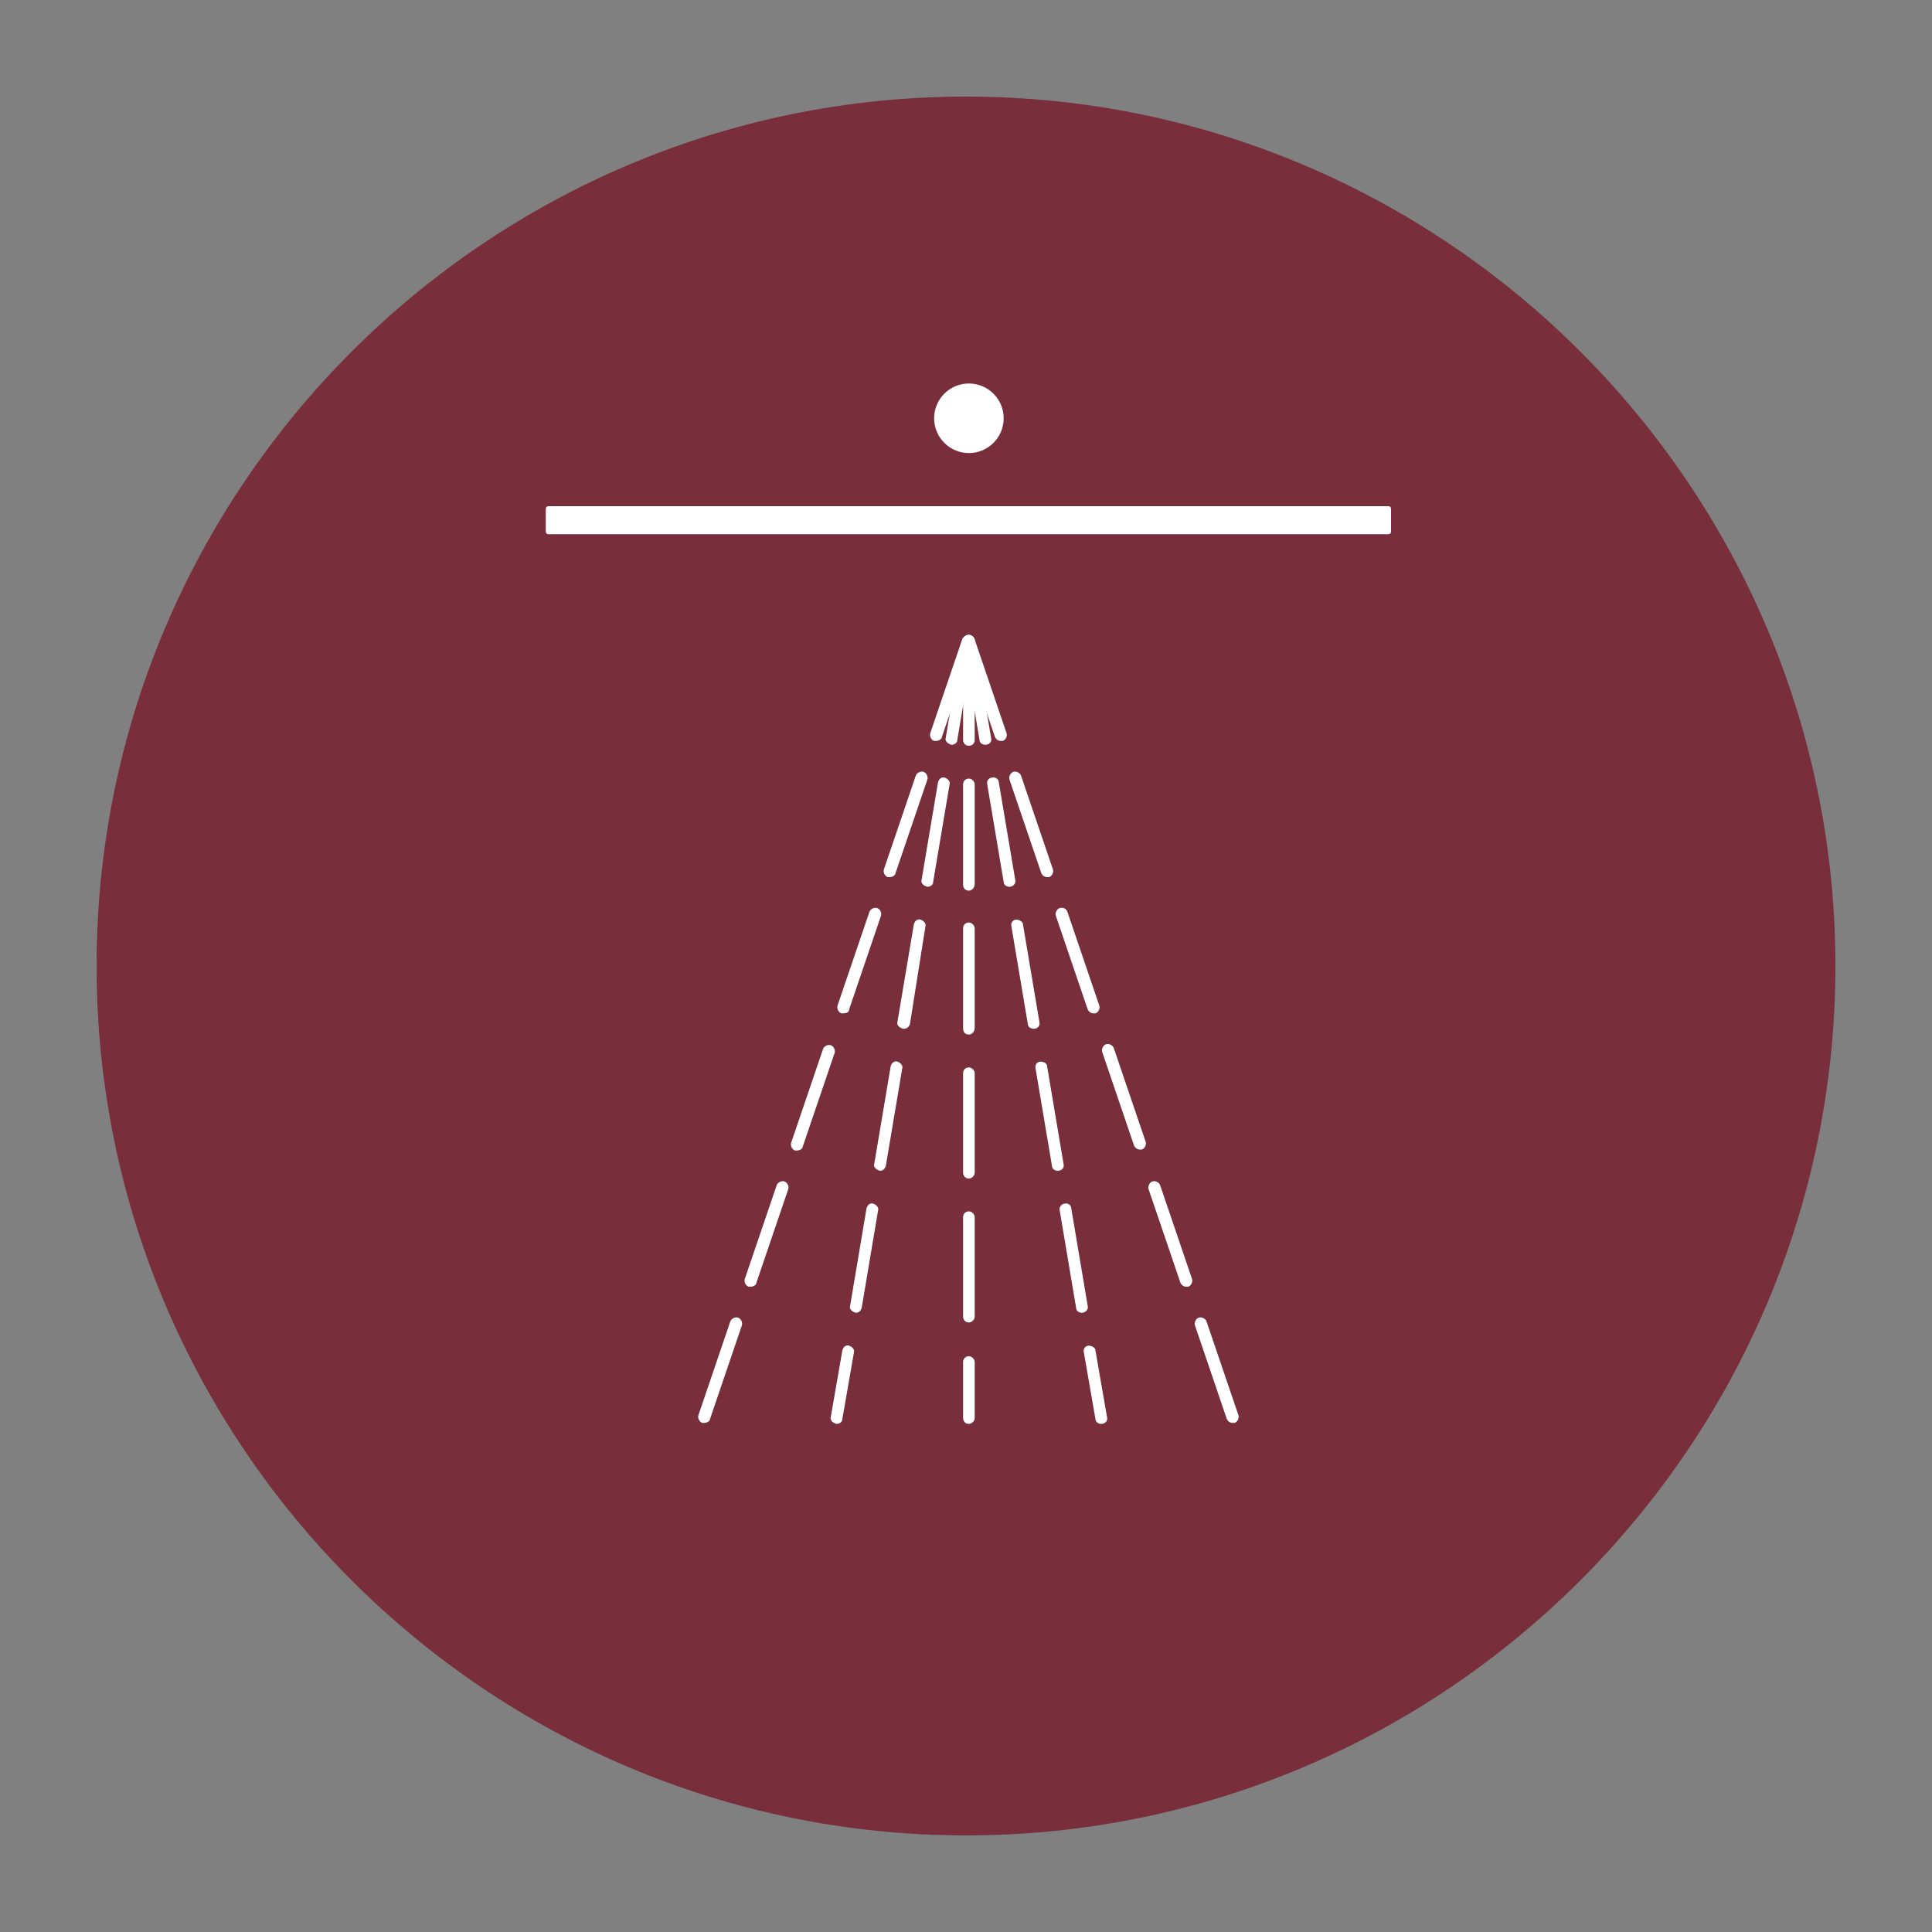 <?xml version="1.0" encoding="utf-8"?>
<!-- Generator: Adobe Illustrator 28.2.0, SVG Export Plug-In . SVG Version: 6.00 Build 0)  -->
<svg version="1.1" id="Livello_1" xmlns="http://www.w3.org/2000/svg" xmlns:xlink="http://www.w3.org/1999/xlink" x="0px" y="0px"
	 viewBox="0 0 200 200" style="enable-background:new 0 0 200 200;" xml:space="preserve">
<rect x="0" y="0" width="200" height="200" fill="#808080" stroke="none"/>
<style type="text/css">
	.st0{fill:#782E3B;}
	.st1{fill:#FFFFFF;}
</style>
<g>
	<path class="st0" d="M100,190c-49.6,0-90-40.4-90-90s40.4-90,90-90s90,40.4,90,90S149.6,190,100,190z"/>
</g>
<g>
	<g>
		<path class="st1" d="M143.7,55.3H56.8c-0.2,0-0.3-0.1-0.3-0.3v-2.3c0-0.2,0.1-0.3,0.3-0.3h86.9c0.2,0,0.3,0.1,0.3,0.3V55
			C144,55.2,143.9,55.3,143.7,55.3z"/>
	</g>
	<g>
		<path class="st1" d="M127.6,147.3c-0.3,0-0.5-0.2-0.6-0.4l-3.3-9.7c-0.1-0.3,0.1-0.7,0.4-0.8s0.7,0.1,0.8,0.4l3.3,9.7
			c0.1,0.3-0.1,0.7-0.4,0.8C127.7,147.3,127.7,147.3,127.6,147.3z M122.8,133.2c-0.3,0-0.5-0.2-0.6-0.4l-3.3-9.7
			c-0.1-0.3,0.1-0.7,0.4-0.8c0.3-0.1,0.7,0.1,0.8,0.4l3.3,9.7c0.1,0.3-0.1,0.7-0.4,0.8C122.9,133.2,122.9,133.2,122.8,133.2z
			 M118,119c-0.3,0-0.5-0.2-0.6-0.4l-3.3-9.7c-0.1-0.3,0.1-0.7,0.4-0.8c0.3-0.1,0.7,0.1,0.8,0.4l3.3,9.7c0.1,0.3-0.1,0.7-0.4,0.8
			C118.1,119,118.1,119,118,119z M113.2,104.9c-0.3,0-0.5-0.2-0.6-0.4l-3.3-9.7c-0.1-0.3,0.1-0.7,0.4-0.8c0.4-0.1,0.7,0.1,0.8,0.4
			l3.3,9.7c0.1,0.3-0.1,0.7-0.4,0.8C113.3,104.9,113.3,104.9,113.2,104.9z M108.4,90.8c-0.3,0-0.5-0.2-0.6-0.4l-3.3-9.7
			c-0.1-0.3,0.1-0.7,0.4-0.8c0.3-0.1,0.7,0.1,0.8,0.4L109,90c0.1,0.3-0.1,0.7-0.4,0.8C108.5,90.8,108.4,90.8,108.4,90.8z
			 M103.6,76.7c-0.3,0-0.5-0.2-0.6-0.4l-3.3-9.7c-0.1-0.3,0.1-0.7,0.4-0.8c0.3-0.1,0.7,0.1,0.8,0.4l3.3,9.7c0.1,0.3-0.1,0.7-0.4,0.8
			C103.7,76.7,103.6,76.7,103.6,76.7z"/>
	</g>
	<g>
		<path class="st1" d="M100.3,147.4c-0.4,0-0.6-0.3-0.6-0.6V141c0-0.4,0.3-0.6,0.6-0.6s0.6,0.3,0.6,0.6v5.8
			C100.9,147.1,100.6,147.4,100.3,147.4z M100.3,136.9c-0.4,0-0.6-0.3-0.6-0.6V126c0-0.4,0.3-0.6,0.6-0.6s0.6,0.3,0.6,0.6v10.3
			C100.9,136.6,100.6,136.9,100.3,136.9z M100.3,122c-0.4,0-0.6-0.3-0.6-0.6v-10.3c0-0.4,0.3-0.6,0.6-0.6s0.6,0.3,0.6,0.6v10.3
			C100.9,121.7,100.6,122,100.3,122z M100.3,107.1c-0.4,0-0.6-0.3-0.6-0.6V96.1c0-0.4,0.3-0.6,0.6-0.6s0.6,0.3,0.6,0.6v10.3
			C100.9,106.8,100.6,107.1,100.3,107.1z M100.3,92.2c-0.4,0-0.6-0.3-0.6-0.6V81.2c0-0.4,0.3-0.6,0.6-0.6s0.6,0.3,0.6,0.6v10.3
			C100.9,91.9,100.6,92.2,100.3,92.2z M100.3,77.2c-0.4,0-0.6-0.3-0.6-0.6V66.3c0-0.4,0.3-0.6,0.6-0.6s0.6,0.3,0.6,0.6v10.3
			C100.9,77,100.6,77.2,100.3,77.2z"/>
	</g>
	<g>
		<path class="st1" d="M114,147.4c-0.3,0-0.6-0.2-0.6-0.5l-1.2-6.9c-0.1-0.4,0.2-0.7,0.5-0.7s0.7,0.2,0.7,0.5l1.2,6.9
			C114.7,147.1,114.4,147.4,114,147.4C114,147.3,114,147.4,114,147.4z M112,135.9c-0.3,0-0.6-0.2-0.6-0.5l-1.7-10.1
			c-0.1-0.3,0.2-0.7,0.5-0.7c0.4-0.1,0.7,0.2,0.7,0.5l1.7,10.1C112.7,135.5,112.4,135.9,112,135.9L112,135.9z M109.5,121.2
			c-0.3,0-0.6-0.2-0.6-0.5l-1.7-10.1c-0.1-0.4,0.2-0.7,0.5-0.7c0.4,0,0.7,0.2,0.7,0.5l1.7,10.1C110.2,120.9,109.9,121.2,109.5,121.2
			L109.5,121.2z M107,106.5c-0.3,0-0.6-0.2-0.6-0.5l-1.7-10.1c-0.1-0.4,0.2-0.7,0.5-0.7s0.7,0.2,0.7,0.5l1.7,10.1
			C107.7,106.2,107.4,106.5,107,106.5L107,106.5z M104.5,91.8c-0.3,0-0.6-0.2-0.6-0.5l-1.7-10.1c-0.1-0.4,0.2-0.7,0.5-0.7
			c0.4-0.1,0.7,0.2,0.7,0.5l1.7,10.1C105.2,91.4,104.9,91.8,104.5,91.8L104.5,91.8z M102,77.1c-0.3,0-0.6-0.2-0.6-0.5l-1.7-10.1
			c-0.1-0.4,0.2-0.7,0.5-0.7c0.4-0.1,0.7,0.2,0.7,0.5l1.7,10.1C102.7,76.8,102.4,77.1,102,77.1L102,77.1z"/>
	</g>
	<g>
		<path class="st1" d="M86.6,147.4L86.6,147.4c-0.4-0.1-0.7-0.4-0.6-0.7l1.2-6.9c0.1-0.4,0.4-0.6,0.7-0.5c0.3,0.1,0.6,0.4,0.5,0.7
			l-1.2,6.9C87.2,147.2,86.9,147.4,86.6,147.4z M88.6,135.9L88.6,135.9c-0.4-0.1-0.7-0.4-0.6-0.7l1.7-10.1c0.1-0.4,0.4-0.6,0.7-0.5
			c0.3,0.1,0.6,0.4,0.5,0.7l-1.7,10.1C89.1,135.7,88.9,135.9,88.6,135.9z M91.1,121.2L91.1,121.2c-0.4-0.1-0.7-0.4-0.6-0.7l1.7-10.1
			c0.1-0.4,0.4-0.6,0.7-0.5c0.3,0.1,0.6,0.4,0.5,0.7l-1.7,10.1C91.6,121,91.4,121.2,91.1,121.2z M93.5,106.5L93.5,106.5
			c-0.4-0.1-0.7-0.4-0.6-0.7l1.7-10.1c0.1-0.4,0.4-0.6,0.7-0.5c0.3,0.1,0.6,0.4,0.5,0.7L94.2,106C94.1,106.3,93.9,106.5,93.5,106.5z
			 M96,91.8L96,91.8c-0.4-0.1-0.7-0.4-0.6-0.7L97.1,81c0.1-0.4,0.4-0.6,0.7-0.5c0.3,0.1,0.6,0.4,0.5,0.7l-1.7,10.1
			C96.6,91.6,96.3,91.8,96,91.8z M98.5,77.1L98.5,77.1c-0.4-0.1-0.7-0.4-0.6-0.7l1.7-10.1c0.1-0.4,0.4-0.6,0.7-0.5
			c0.3,0.1,0.6,0.4,0.5,0.7l-1.7,10.1C99.1,76.9,98.8,77.1,98.5,77.1z"/>
	</g>
	<g>
		<path class="st1" d="M72.9,147.3c-0.1,0-0.1,0-0.2,0c-0.3-0.1-0.5-0.5-0.4-0.8l3.3-9.7c0.1-0.3,0.5-0.5,0.8-0.4s0.5,0.5,0.4,0.8
			l-3.3,9.7C73.5,147.1,73.2,147.3,72.9,147.3z M77.7,133.2c-0.1,0-0.1,0-0.2,0c-0.3-0.1-0.5-0.5-0.4-0.8l3.3-9.7
			c0.1-0.3,0.5-0.5,0.8-0.4s0.5,0.5,0.4,0.8l-3.3,9.7C78.3,133,78,133.2,77.7,133.2z M82.5,119.1c-0.1,0-0.1,0-0.2,0
			c-0.3-0.1-0.5-0.5-0.4-0.8l3.3-9.7c0.1-0.3,0.5-0.5,0.8-0.4s0.5,0.5,0.4,0.8l-3.3,9.7C83.1,118.9,82.8,119.1,82.5,119.1z
			 M87.3,104.9c-0.1,0-0.1,0-0.2,0c-0.3-0.1-0.5-0.5-0.4-0.8l3.3-9.7c0.1-0.3,0.5-0.5,0.8-0.4s0.5,0.5,0.4,0.8l-3.3,9.7
			C87.9,104.8,87.6,104.9,87.3,104.9z M92.1,90.8c-0.1,0-0.1,0-0.2,0c-0.3-0.1-0.5-0.5-0.4-0.8l3.3-9.7c0.1-0.3,0.5-0.5,0.8-0.4
			s0.5,0.5,0.4,0.8l-3.3,9.7C92.7,90.6,92.4,90.8,92.1,90.8z M96.9,76.7c-0.1,0-0.1,0-0.2,0c-0.3-0.1-0.5-0.5-0.4-0.8l3.3-9.7
			c0.1-0.3,0.5-0.5,0.8-0.4s0.5,0.5,0.4,0.8l-3.3,9.7C97.5,76.5,97.2,76.7,96.9,76.7z"/>
	</g>
	<g>
		<circle class="st1" cx="100.3" cy="43.3" r="3.6"/>
	</g>
</g>
</svg>
